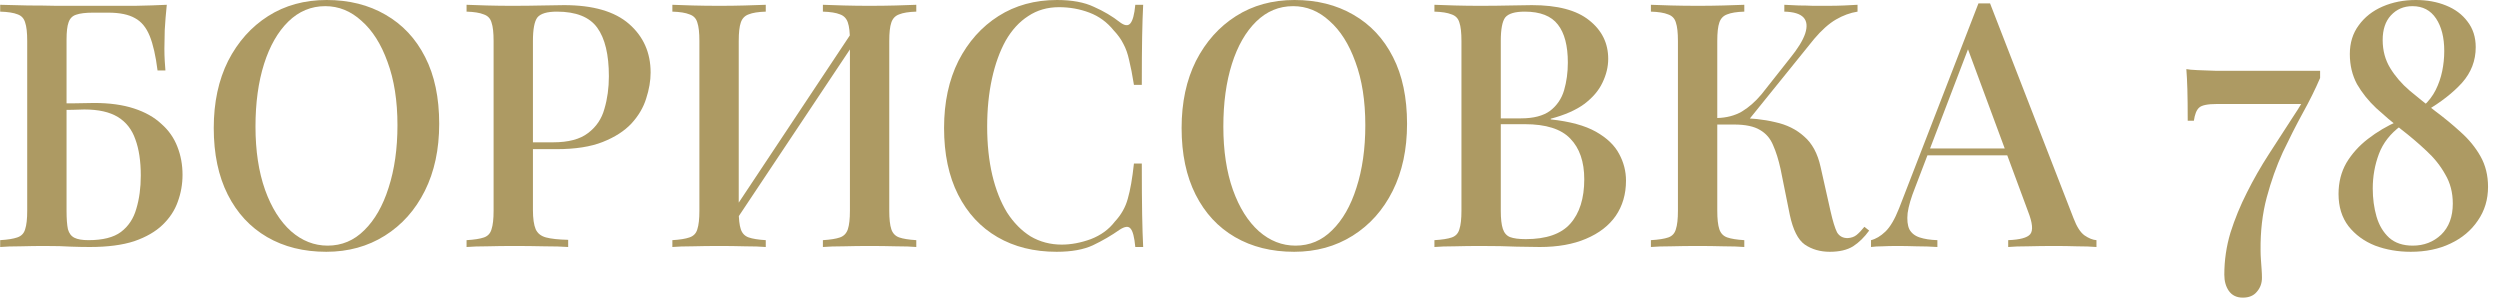 <?xml version="1.0" encoding="UTF-8"?> <svg xmlns="http://www.w3.org/2000/svg" width="190" height="23" viewBox="0 0 190 23" fill="none"><path d="M12.676 0.364C12.607 1.023 12.555 1.664 12.52 2.288C12.503 2.895 12.494 3.363 12.494 3.692C12.494 4.021 12.503 4.333 12.52 4.628C12.537 4.923 12.555 5.165 12.572 5.356H11.974C11.835 4.247 11.636 3.371 11.376 2.73C11.116 2.089 10.743 1.638 10.258 1.378C9.773 1.101 9.097 0.962 8.23 0.962H7.06C6.505 0.962 6.081 1.014 5.786 1.118C5.509 1.205 5.318 1.395 5.214 1.69C5.11 1.967 5.058 2.409 5.058 3.016V16.016C5.058 16.623 5.093 17.091 5.162 17.42C5.249 17.732 5.413 17.949 5.656 18.07C5.899 18.191 6.254 18.252 6.722 18.252C7.814 18.252 8.637 18.044 9.192 17.628C9.764 17.195 10.154 16.605 10.362 15.86C10.587 15.115 10.7 14.274 10.7 13.338C10.7 12.246 10.561 11.327 10.284 10.582C10.024 9.837 9.582 9.273 8.958 8.892C8.334 8.511 7.485 8.32 6.41 8.32C6.202 8.32 5.899 8.329 5.5 8.346C5.101 8.346 4.711 8.355 4.33 8.372C3.966 8.372 3.697 8.372 3.524 8.372L3.472 7.852C4.217 7.852 4.937 7.852 5.63 7.852C6.323 7.835 6.835 7.826 7.164 7.826C8.325 7.826 9.331 7.965 10.18 8.242C11.029 8.519 11.723 8.909 12.26 9.412C12.815 9.897 13.222 10.478 13.482 11.154C13.742 11.813 13.872 12.523 13.872 13.286C13.872 13.997 13.751 14.681 13.508 15.34C13.283 15.981 12.901 16.562 12.364 17.082C11.827 17.602 11.107 18.018 10.206 18.33C9.305 18.625 8.178 18.772 6.826 18.772C6.393 18.772 5.925 18.763 5.422 18.746C4.919 18.711 4.226 18.694 3.342 18.694C2.805 18.694 2.215 18.703 1.574 18.72C0.933 18.72 0.413 18.737 0.014 18.772V18.252C0.586 18.217 1.019 18.148 1.314 18.044C1.626 17.94 1.825 17.732 1.912 17.42C2.016 17.108 2.068 16.64 2.068 16.016V3.12C2.068 2.479 2.016 2.011 1.912 1.716C1.825 1.404 1.635 1.196 1.34 1.092C1.045 0.971 0.603 0.901 0.014 0.884V0.364C0.69 0.381 1.392 0.399 2.12 0.416C2.865 0.416 3.593 0.425 4.304 0.442C5.032 0.442 5.708 0.442 6.332 0.442C6.956 0.442 7.467 0.442 7.866 0.442C8.577 0.442 9.374 0.442 10.258 0.442C11.159 0.425 11.965 0.399 12.676 0.364Z" fill="#AD9A63"></path><path d="M24.825 0C26.524 0 28.015 0.373 29.297 1.118C30.597 1.863 31.603 2.938 32.313 4.342C33.024 5.729 33.379 7.419 33.379 9.412C33.379 11.353 33.015 13.052 32.287 14.508C31.559 15.964 30.545 17.099 29.245 17.914C27.945 18.729 26.463 19.136 24.799 19.136C23.083 19.136 21.584 18.763 20.301 18.018C19.019 17.273 18.022 16.198 17.311 14.794C16.601 13.39 16.245 11.7 16.245 9.724C16.245 7.783 16.609 6.084 17.337 4.628C18.083 3.172 19.097 2.037 20.379 1.222C21.662 0.407 23.144 0 24.825 0ZM24.721 0.468C23.647 0.468 22.711 0.858 21.913 1.638C21.116 2.418 20.501 3.493 20.067 4.862C19.634 6.231 19.417 7.817 19.417 9.62C19.417 11.457 19.66 13.061 20.145 14.43C20.631 15.782 21.289 16.831 22.121 17.576C22.953 18.304 23.881 18.668 24.903 18.668C25.978 18.668 26.905 18.278 27.685 17.498C28.483 16.718 29.098 15.643 29.531 14.274C29.982 12.887 30.207 11.301 30.207 9.516C30.207 7.661 29.956 6.058 29.453 4.706C28.968 3.354 28.309 2.314 27.477 1.586C26.663 0.841 25.744 0.468 24.721 0.468Z" fill="#AD9A63"></path><path d="M35.459 0.364C35.858 0.381 36.369 0.399 36.993 0.416C37.635 0.433 38.267 0.442 38.891 0.442C39.723 0.442 40.512 0.433 41.257 0.416C42.02 0.399 42.557 0.39 42.869 0.39C45.071 0.39 46.717 0.867 47.809 1.82C48.901 2.773 49.447 4.004 49.447 5.512C49.447 6.136 49.335 6.795 49.109 7.488C48.901 8.164 48.529 8.797 47.991 9.386C47.454 9.958 46.726 10.426 45.807 10.79C44.889 11.154 43.719 11.336 42.297 11.336H39.749V10.816H42.037C43.199 10.816 44.083 10.582 44.689 10.114C45.313 9.646 45.729 9.031 45.937 8.268C46.163 7.505 46.275 6.682 46.275 5.798C46.275 4.151 45.981 2.921 45.391 2.106C44.802 1.291 43.779 0.884 42.323 0.884C41.578 0.884 41.084 1.031 40.841 1.326C40.616 1.621 40.503 2.219 40.503 3.12V15.964C40.503 16.605 40.573 17.091 40.711 17.42C40.85 17.732 41.11 17.94 41.491 18.044C41.873 18.148 42.436 18.209 43.181 18.226V18.772C42.713 18.737 42.107 18.72 41.361 18.72C40.616 18.703 39.845 18.694 39.047 18.694C38.354 18.694 37.687 18.703 37.045 18.72C36.421 18.72 35.893 18.737 35.459 18.772V18.252C36.049 18.217 36.491 18.148 36.785 18.044C37.08 17.94 37.271 17.732 37.357 17.42C37.461 17.108 37.513 16.64 37.513 16.016V3.12C37.513 2.479 37.461 2.011 37.357 1.716C37.271 1.404 37.071 1.196 36.759 1.092C36.465 0.971 36.031 0.901 35.459 0.884V0.364Z" fill="#AD9A63"></path><path d="M58.198 0.364V0.884C57.626 0.901 57.193 0.971 56.898 1.092C56.603 1.196 56.404 1.404 56.3 1.716C56.196 2.011 56.144 2.479 56.144 3.12V16.016C56.144 16.64 56.196 17.108 56.3 17.42C56.404 17.732 56.603 17.94 56.898 18.044C57.193 18.148 57.626 18.217 58.198 18.252V18.772C57.782 18.737 57.253 18.72 56.612 18.72C55.988 18.703 55.347 18.694 54.688 18.694C53.96 18.694 53.275 18.703 52.634 18.72C52.01 18.72 51.499 18.737 51.1 18.772V18.252C51.672 18.217 52.105 18.148 52.4 18.044C52.712 17.94 52.911 17.732 52.998 17.42C53.102 17.108 53.154 16.64 53.154 16.016V3.12C53.154 2.479 53.102 2.011 52.998 1.716C52.911 1.404 52.712 1.196 52.4 1.092C52.105 0.971 51.672 0.901 51.1 0.884V0.364C51.499 0.381 52.01 0.399 52.634 0.416C53.275 0.433 53.96 0.442 54.688 0.442C55.347 0.442 55.988 0.433 56.612 0.416C57.253 0.399 57.782 0.381 58.198 0.364ZM65.062 1.976C65.062 1.976 65.053 2.071 65.036 2.262C65.036 2.435 65.036 2.617 65.036 2.808C65.036 2.999 65.036 3.094 65.036 3.094L55.208 17.836L55.182 16.848L65.062 1.976ZM69.638 0.364V0.884C69.066 0.901 68.633 0.971 68.338 1.092C68.043 1.196 67.844 1.404 67.74 1.716C67.636 2.011 67.584 2.479 67.584 3.12V16.016C67.584 16.64 67.636 17.108 67.74 17.42C67.844 17.732 68.043 17.94 68.338 18.044C68.633 18.148 69.066 18.217 69.638 18.252V18.772C69.257 18.737 68.745 18.72 68.104 18.72C67.463 18.703 66.778 18.694 66.05 18.694C65.426 18.694 64.785 18.703 64.126 18.72C63.485 18.72 62.956 18.737 62.54 18.772V18.252C63.112 18.217 63.545 18.148 63.84 18.044C64.135 17.94 64.334 17.732 64.438 17.42C64.542 17.108 64.594 16.64 64.594 16.016V3.12C64.594 2.479 64.542 2.011 64.438 1.716C64.334 1.404 64.135 1.196 63.84 1.092C63.545 0.971 63.112 0.901 62.54 0.884V0.364C62.956 0.381 63.485 0.399 64.126 0.416C64.785 0.433 65.426 0.442 66.05 0.442C66.778 0.442 67.463 0.433 68.104 0.416C68.745 0.399 69.257 0.381 69.638 0.364Z" fill="#AD9A63"></path><path d="M80.329 0C81.473 0 82.409 0.173 83.137 0.52C83.883 0.849 84.541 1.239 85.113 1.69C85.46 1.95 85.72 1.985 85.893 1.794C86.084 1.586 86.214 1.109 86.283 0.364H86.881C86.847 1.023 86.821 1.82 86.803 2.756C86.786 3.675 86.777 4.905 86.777 6.448H86.179C86.058 5.685 85.936 5.061 85.815 4.576C85.711 4.091 85.564 3.675 85.373 3.328C85.2 2.981 84.957 2.643 84.645 2.314C84.143 1.69 83.527 1.239 82.799 0.962C82.071 0.685 81.3 0.546 80.485 0.546C79.601 0.546 78.821 0.771 78.145 1.222C77.469 1.655 76.897 2.279 76.429 3.094C75.979 3.909 75.632 4.871 75.389 5.98C75.147 7.089 75.025 8.303 75.025 9.62C75.025 10.972 75.155 12.203 75.415 13.312C75.675 14.404 76.048 15.349 76.533 16.146C77.036 16.926 77.634 17.533 78.327 17.966C79.038 18.382 79.827 18.59 80.693 18.59C81.404 18.59 82.141 18.451 82.903 18.174C83.666 17.879 84.273 17.437 84.723 16.848C85.209 16.328 85.538 15.747 85.711 15.106C85.902 14.447 86.058 13.555 86.179 12.428H86.777C86.777 14.023 86.786 15.314 86.803 16.302C86.821 17.273 86.847 18.096 86.881 18.772H86.283C86.214 18.027 86.093 17.559 85.919 17.368C85.763 17.177 85.495 17.203 85.113 17.446C84.472 17.897 83.787 18.295 83.059 18.642C82.349 18.971 81.43 19.136 80.303 19.136C78.587 19.136 77.088 18.763 75.805 18.018C74.523 17.273 73.526 16.198 72.815 14.794C72.105 13.39 71.749 11.7 71.749 9.724C71.749 7.783 72.113 6.084 72.841 4.628C73.587 3.172 74.601 2.037 75.883 1.222C77.166 0.407 78.648 0 80.329 0Z" fill="#AD9A63"></path><path d="M98.382 0C100.081 0 101.571 0.373 102.854 1.118C104.154 1.863 105.159 2.938 105.87 4.342C106.581 5.729 106.936 7.419 106.936 9.412C106.936 11.353 106.572 13.052 105.844 14.508C105.116 15.964 104.102 17.099 102.802 17.914C101.502 18.729 100.02 19.136 98.356 19.136C96.64 19.136 95.141 18.763 93.858 18.018C92.575 17.273 91.579 16.198 90.868 14.794C90.157 13.39 89.802 11.7 89.802 9.724C89.802 7.783 90.166 6.084 90.894 4.628C91.639 3.172 92.653 2.037 93.936 1.222C95.219 0.407 96.701 0 98.382 0ZM98.278 0.468C97.203 0.468 96.267 0.858 95.47 1.638C94.673 2.418 94.057 3.493 93.624 4.862C93.191 6.231 92.974 7.817 92.974 9.62C92.974 11.457 93.217 13.061 93.702 14.43C94.187 15.782 94.846 16.831 95.678 17.576C96.51 18.304 97.437 18.668 98.46 18.668C99.535 18.668 100.462 18.278 101.242 17.498C102.039 16.718 102.655 15.643 103.088 14.274C103.539 12.887 103.764 11.301 103.764 9.516C103.764 7.661 103.513 6.058 103.01 4.706C102.525 3.354 101.866 2.314 101.034 1.586C100.219 0.841 99.301 0.468 98.278 0.468Z" fill="#AD9A63"></path><path d="M109.016 0.364C109.415 0.381 109.926 0.399 110.55 0.416C111.191 0.433 111.824 0.442 112.448 0.442C113.28 0.442 114.069 0.433 114.814 0.416C115.577 0.399 116.114 0.39 116.426 0.39C118.367 0.39 119.815 0.771 120.768 1.534C121.739 2.297 122.224 3.276 122.224 4.472C122.224 5.079 122.077 5.685 121.782 6.292C121.505 6.881 121.045 7.419 120.404 7.904C119.763 8.372 118.913 8.745 117.856 9.022V9.074C119.312 9.23 120.456 9.542 121.288 10.01C122.12 10.478 122.709 11.041 123.056 11.7C123.403 12.341 123.576 13.017 123.576 13.728C123.576 14.751 123.316 15.643 122.796 16.406C122.276 17.151 121.522 17.732 120.534 18.148C119.563 18.564 118.393 18.772 117.024 18.772C116.643 18.772 116.062 18.763 115.282 18.746C114.519 18.711 113.592 18.694 112.5 18.694C111.841 18.694 111.191 18.703 110.55 18.72C109.926 18.72 109.415 18.737 109.016 18.772V18.252C109.605 18.217 110.047 18.148 110.342 18.044C110.637 17.94 110.827 17.732 110.914 17.42C111.018 17.108 111.07 16.64 111.07 16.016V3.12C111.07 2.479 111.018 2.011 110.914 1.716C110.827 1.404 110.628 1.196 110.316 1.092C110.021 0.971 109.588 0.901 109.016 0.884V0.364ZM115.88 0.884C115.135 0.884 114.641 1.031 114.398 1.326C114.173 1.621 114.06 2.219 114.06 3.12V16.016C114.06 16.623 114.112 17.082 114.216 17.394C114.32 17.706 114.502 17.914 114.762 18.018C115.039 18.122 115.438 18.174 115.958 18.174C117.518 18.174 118.645 17.784 119.338 17.004C120.049 16.207 120.404 15.08 120.404 13.624C120.404 12.289 120.049 11.258 119.338 10.53C118.645 9.802 117.492 9.438 115.88 9.438H113.358C113.358 9.438 113.358 9.369 113.358 9.23C113.358 9.074 113.358 8.996 113.358 8.996H115.594C116.547 8.996 117.284 8.805 117.804 8.424C118.324 8.025 118.679 7.505 118.87 6.864C119.061 6.205 119.156 5.503 119.156 4.758C119.156 3.475 118.905 2.513 118.402 1.872C117.899 1.213 117.059 0.884 115.88 0.884Z" fill="#AD9A63"></path><path d="M132.567 0.364V0.884C131.995 0.901 131.562 0.971 131.267 1.092C130.972 1.196 130.773 1.404 130.669 1.716C130.565 2.011 130.513 2.479 130.513 3.12V16.016C130.513 16.64 130.565 17.108 130.669 17.42C130.773 17.732 130.972 17.94 131.267 18.044C131.562 18.148 131.995 18.217 132.567 18.252V18.772C132.151 18.737 131.622 18.72 130.981 18.72C130.357 18.703 129.716 18.694 129.057 18.694C128.329 18.694 127.644 18.703 127.003 18.72C126.379 18.72 125.868 18.737 125.469 18.772V18.252C126.058 18.217 126.5 18.148 126.795 18.044C127.09 17.94 127.28 17.732 127.367 17.42C127.471 17.108 127.523 16.64 127.523 16.016V3.12C127.523 2.479 127.471 2.011 127.367 1.716C127.28 1.404 127.081 1.196 126.769 1.092C126.474 0.971 126.041 0.901 125.469 0.884V0.364C125.868 0.381 126.379 0.399 127.003 0.416C127.644 0.433 128.329 0.442 129.057 0.442C129.716 0.442 130.357 0.433 130.981 0.416C131.622 0.399 132.151 0.381 132.567 0.364ZM131.995 8.97C133.07 8.97 134.04 9.074 134.907 9.282C135.791 9.473 136.528 9.837 137.117 10.374C137.724 10.894 138.14 11.665 138.365 12.688L139.119 16.042C139.292 16.805 139.457 17.342 139.613 17.654C139.786 17.949 140.055 18.096 140.419 18.096C140.696 18.079 140.922 18.001 141.095 17.862C141.286 17.706 141.485 17.498 141.693 17.238L142.057 17.524C141.693 18.027 141.286 18.425 140.835 18.72C140.384 18.997 139.795 19.136 139.067 19.136C138.339 19.136 137.706 18.954 137.169 18.59C136.649 18.226 136.268 17.472 136.025 16.328L135.323 12.844C135.167 12.133 134.976 11.527 134.751 11.024C134.543 10.521 134.214 10.14 133.763 9.88C133.312 9.603 132.654 9.464 131.787 9.464H129.967V8.97H131.995ZM130.487 9.464V8.97C131.215 8.953 131.848 8.788 132.385 8.476C132.922 8.147 133.416 7.713 133.867 7.176L136.025 4.446C136.632 3.701 137.022 3.068 137.195 2.548C137.368 2.011 137.325 1.603 137.065 1.326C136.805 1.049 136.32 0.901 135.609 0.884V0.364C135.973 0.381 136.337 0.399 136.701 0.416C137.065 0.416 137.429 0.425 137.793 0.442C138.157 0.442 138.521 0.442 138.885 0.442C139.353 0.442 139.778 0.433 140.159 0.416C140.558 0.399 140.896 0.381 141.173 0.364V0.884C140.618 0.971 140.072 1.17 139.535 1.482C138.998 1.794 138.443 2.288 137.871 2.964L132.619 9.464H130.487Z" fill="#AD9A63"></path><path d="M151.245 0.26L157.589 16.588C157.832 17.229 158.109 17.663 158.421 17.888C158.75 18.113 159.054 18.235 159.331 18.252V18.772C158.915 18.737 158.421 18.72 157.849 18.72C157.294 18.703 156.731 18.694 156.159 18.694C155.431 18.694 154.755 18.703 154.131 18.72C153.507 18.72 153.004 18.737 152.623 18.772V18.252C153.507 18.217 154.062 18.07 154.287 17.81C154.53 17.533 154.478 16.952 154.131 16.068L149.451 3.432L149.867 2.964L145.551 14.248C145.239 15.028 145.048 15.678 144.979 16.198C144.927 16.718 144.97 17.125 145.109 17.42C145.265 17.715 145.525 17.923 145.889 18.044C146.253 18.165 146.704 18.235 147.241 18.252V18.772C146.721 18.737 146.192 18.72 145.655 18.72C145.135 18.703 144.641 18.694 144.173 18.694C143.757 18.694 143.384 18.703 143.055 18.72C142.743 18.72 142.457 18.737 142.197 18.772V18.252C142.561 18.165 142.925 17.949 143.289 17.602C143.653 17.255 144 16.666 144.329 15.834L150.361 0.26C150.5 0.26 150.647 0.26 150.803 0.26C150.959 0.26 151.106 0.26 151.245 0.26ZM153.975 11.284V11.804H146.227L146.487 11.284H153.975Z" fill="#AD9A63"></path><path d="M166.162 5.252C166.318 5.287 166.604 5.313 167.02 5.33C167.436 5.347 167.913 5.365 168.45 5.382C168.988 5.382 169.516 5.382 170.036 5.382H176.328V5.928C175.964 6.777 175.522 7.67 175.002 8.606C174.5 9.525 173.997 10.513 173.494 11.57C173.009 12.627 172.602 13.771 172.272 15.002C171.943 16.233 171.787 17.576 171.804 19.032C171.804 19.257 171.813 19.491 171.83 19.734C171.848 19.994 171.865 20.237 171.882 20.462C171.9 20.705 171.908 20.921 171.908 21.112C171.908 21.528 171.778 21.883 171.518 22.178C171.276 22.473 170.92 22.62 170.452 22.62C169.984 22.62 169.629 22.447 169.386 22.1C169.161 21.771 169.048 21.363 169.048 20.878C169.048 19.786 169.204 18.72 169.516 17.68C169.846 16.64 170.262 15.626 170.764 14.638C171.267 13.633 171.822 12.662 172.428 11.726C173.035 10.79 173.624 9.88 174.196 8.996C174.786 8.112 175.306 7.245 175.756 6.396L175.054 7.904H168.476C167.766 7.904 167.315 7.999 167.124 8.19C166.934 8.363 166.804 8.693 166.734 9.178H166.266C166.266 8.173 166.258 7.375 166.24 6.786C166.223 6.197 166.197 5.685 166.162 5.252Z" fill="#AD9A63"></path><path d="M183.605 0C184.454 0 185.217 0.139 185.893 0.416C186.586 0.693 187.132 1.101 187.531 1.638C187.947 2.175 188.155 2.825 188.155 3.588C188.155 4.611 187.808 5.512 187.115 6.292C186.422 7.055 185.512 7.765 184.385 8.424L184.177 8.06C184.576 7.696 184.888 7.289 185.113 6.838C185.338 6.387 185.503 5.911 185.607 5.408C185.711 4.905 185.763 4.394 185.763 3.874C185.763 2.851 185.555 2.028 185.139 1.404C184.723 0.78 184.125 0.468 183.345 0.468C182.686 0.468 182.14 0.702 181.707 1.17C181.291 1.621 181.083 2.245 181.083 3.042C181.083 3.839 181.274 4.55 181.655 5.174C182.036 5.798 182.53 6.37 183.137 6.89C183.761 7.41 184.411 7.93 185.087 8.45C185.763 8.953 186.404 9.481 187.011 10.036C187.635 10.591 188.138 11.206 188.519 11.882C188.9 12.558 189.091 13.329 189.091 14.196C189.091 15.167 188.831 16.025 188.311 16.77C187.808 17.515 187.115 18.096 186.231 18.512C185.364 18.928 184.359 19.136 183.215 19.136C182.244 19.136 181.343 18.98 180.511 18.668C179.679 18.339 179.003 17.845 178.483 17.186C177.98 16.527 177.729 15.713 177.729 14.742C177.729 13.858 177.928 13.069 178.327 12.376C178.743 11.683 179.289 11.076 179.965 10.556C180.658 10.019 181.421 9.568 182.253 9.204L182.461 9.568C181.664 10.157 181.109 10.868 180.797 11.7C180.485 12.532 180.329 13.407 180.329 14.326C180.329 15.089 180.424 15.799 180.615 16.458C180.806 17.117 181.126 17.654 181.577 18.07C182.028 18.469 182.626 18.668 183.371 18.668C184.22 18.668 184.94 18.391 185.529 17.836C186.118 17.264 186.413 16.475 186.413 15.47C186.413 14.638 186.222 13.901 185.841 13.26C185.477 12.601 184.992 11.995 184.385 11.44C183.796 10.885 183.163 10.348 182.487 9.828C181.828 9.308 181.196 8.771 180.589 8.216C180 7.661 179.514 7.055 179.133 6.396C178.769 5.72 178.587 4.957 178.587 4.108C178.587 3.259 178.812 2.531 179.263 1.924C179.714 1.3 180.32 0.823 181.083 0.494C181.846 0.165 182.686 0 183.605 0Z" fill="#AD9A63"></path></svg> 